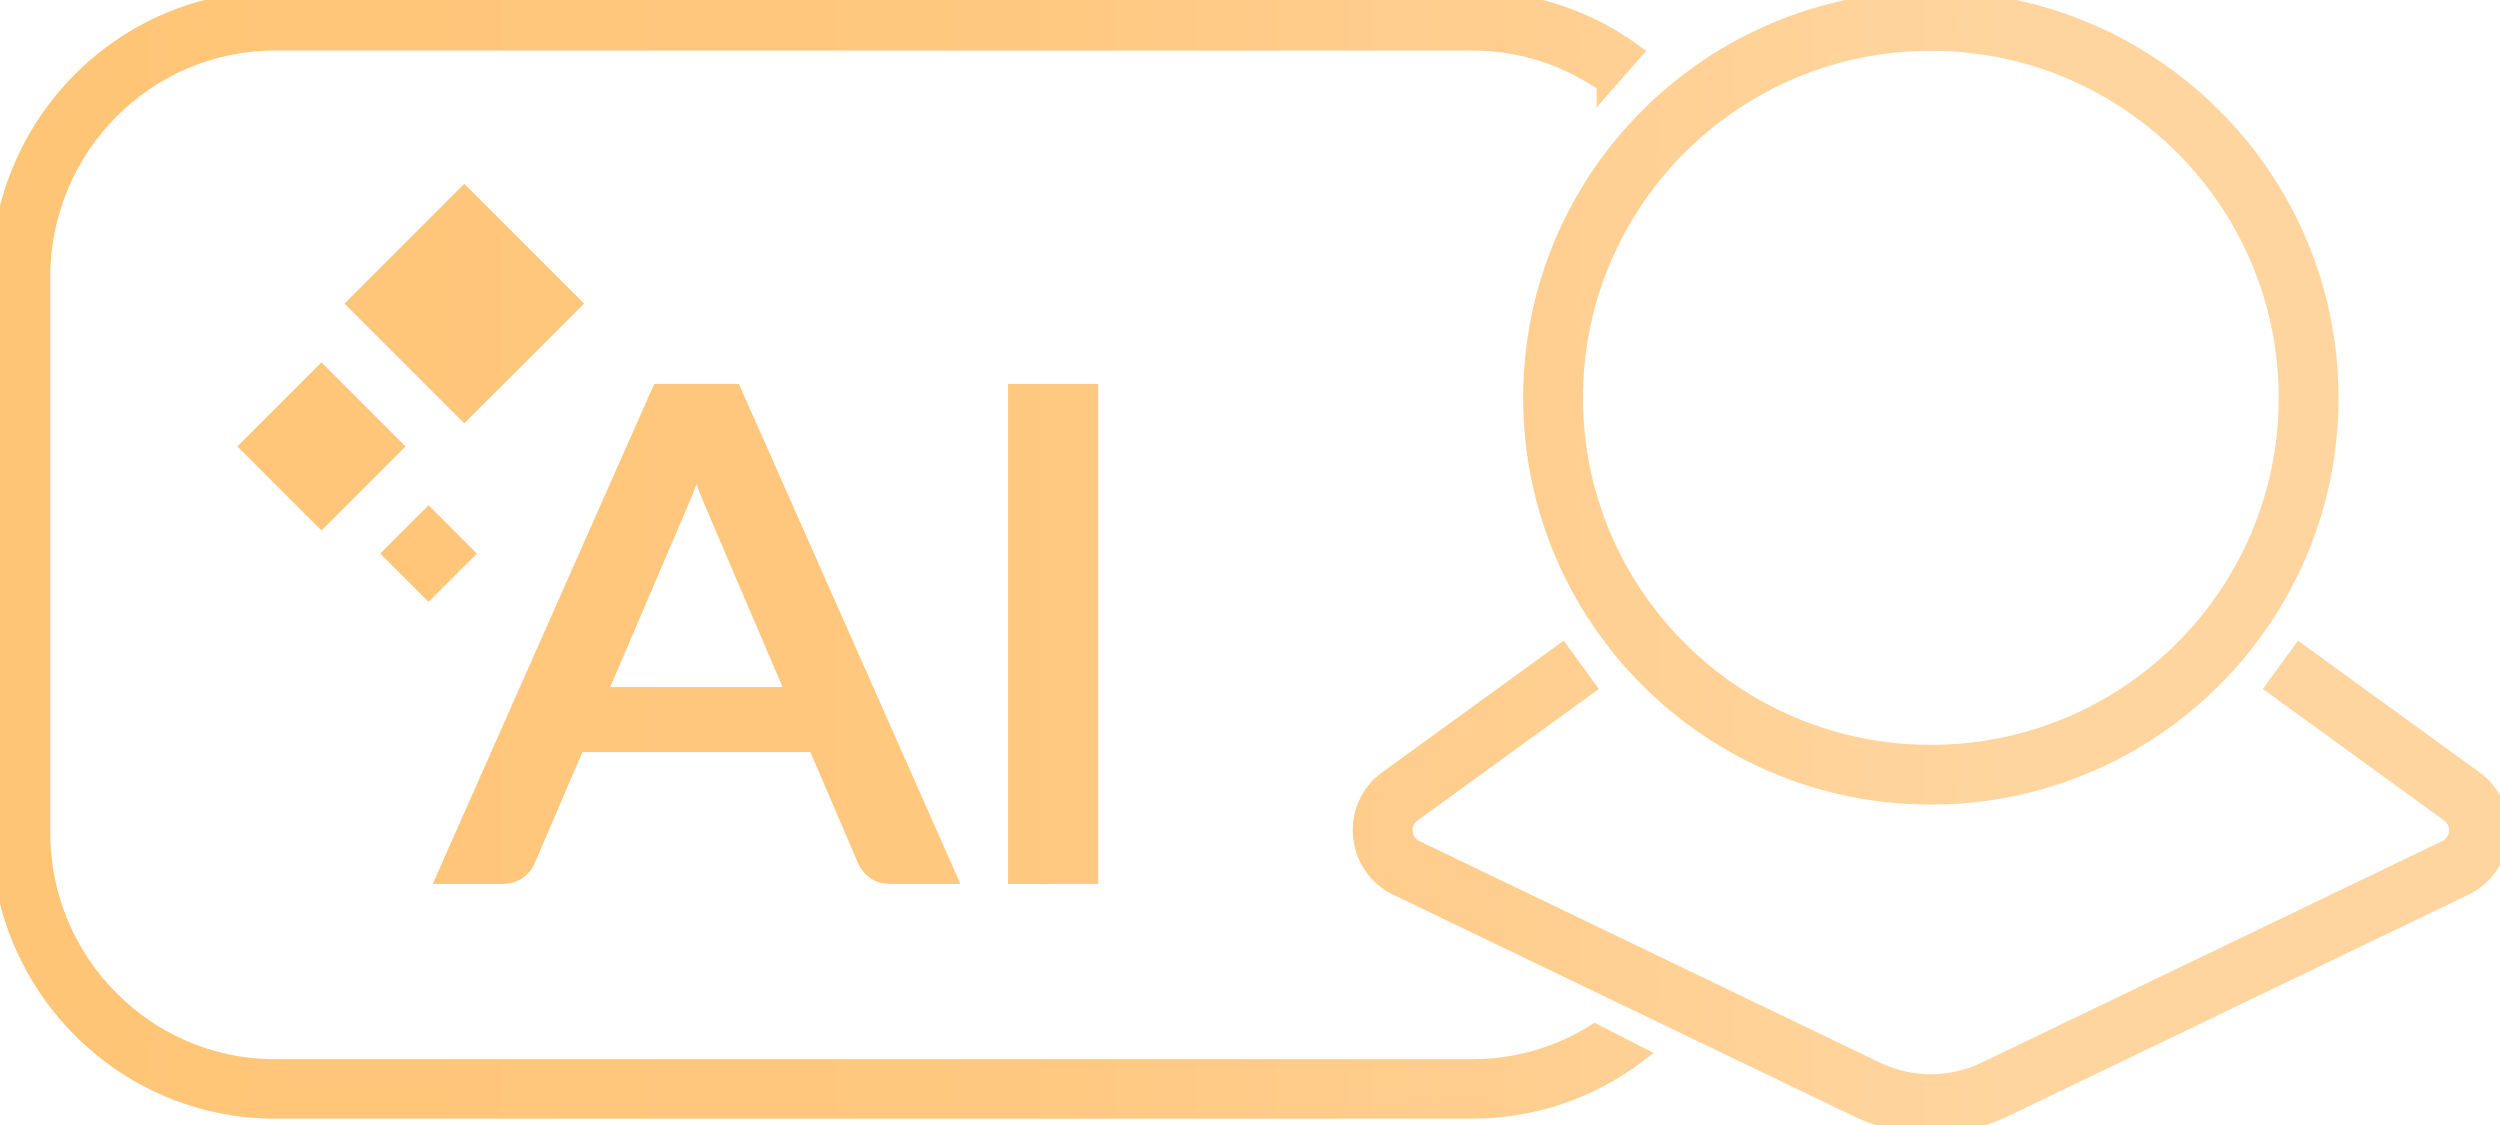 <svg width="140" height="63" viewBox="0 0 140 63" fill="none" xmlns="http://www.w3.org/2000/svg">
<path d="M138.548 43.648C140.704 45.213 140.406 48.506 138.005 49.661L112.211 62.069C109.631 63.31 106.623 63.31 104.043 62.069L78.249 49.661C75.847 48.506 75.55 45.213 77.706 43.648L87.456 36.574L88.838 38.47L79.088 45.545C78.37 46.066 78.469 47.165 79.269 47.55L105.064 59.958C106.999 60.889 109.255 60.889 111.189 59.958L136.984 47.55C137.785 47.165 137.884 46.067 137.166 45.545L127.416 38.47L128.798 36.574L138.548 43.648ZM82.441 0C85.805 0 88.918 1.087 91.452 2.932L89.91 4.69V4.686C87.792 3.201 85.217 2.33 82.441 2.33H15.409C8.176 2.33 2.312 8.243 2.312 15.536V46.609C2.312 53.903 8.176 59.815 15.409 59.815H82.441C84.965 59.815 87.323 59.096 89.322 57.849L91.673 59.051C89.1 60.995 85.904 62.145 82.441 62.145H15.409C6.899 62.145 9.83016e-05 55.19 0 46.609V15.536C0 6.956 6.899 0 15.409 0H82.441ZM53.016 49H49.884C49.522 49 49.229 48.919 49.007 48.756C48.785 48.593 48.617 48.385 48.506 48.134L45.709 41.615H32.286L29.487 48.134C29.404 48.359 29.244 48.561 29.008 48.736C28.772 48.912 28.48 49 28.133 49H25L36.962 22H41.053L53.016 49ZM61 49H56.95V22H61V49ZM108.127 0C120.46 6.99314e-05 130.457 9.974 130.457 22.278C130.457 34.583 120.46 44.557 108.127 44.558C95.794 44.558 85.796 34.583 85.796 22.278C85.796 9.974 95.794 0 108.127 0ZM108.127 2.345C97.093 2.345 88.147 11.27 88.147 22.278C88.147 33.287 97.092 42.212 108.127 42.212C119.162 42.212 128.106 33.287 128.106 22.278C128.106 11.27 119.161 2.345 108.127 2.345ZM39.006 25.467C38.714 26.484 38.415 27.332 38.109 28.01L33.413 38.977H44.58L39.885 27.992C39.746 27.666 39.598 27.289 39.445 26.862C39.292 26.423 39.145 25.957 39.006 25.467ZM26 31L24 33L22 31L24 29L26 31ZM22 25L18 29L14 25L18 21L22 25ZM32 17L26 23L20 17L26 11L32 17Z" fill="url(#paint0_linear_352_16832)"/>
<path d="M138.548 43.648C140.704 45.213 140.406 48.506 138.005 49.661L112.211 62.069C109.631 63.31 106.623 63.31 104.043 62.069L78.249 49.661C75.847 48.506 75.55 45.213 77.706 43.648L87.456 36.574L88.838 38.47L79.088 45.545C78.37 46.066 78.469 47.165 79.269 47.55L105.064 59.958C106.999 60.889 109.255 60.889 111.189 59.958L136.984 47.55C137.785 47.165 137.884 46.067 137.166 45.545L127.416 38.47L128.798 36.574L138.548 43.648ZM82.441 0C85.805 0 88.918 1.087 91.452 2.932L89.91 4.69V4.686C87.792 3.201 85.217 2.33 82.441 2.33H15.409C8.176 2.33 2.312 8.243 2.312 15.536V46.609C2.312 53.903 8.176 59.815 15.409 59.815H82.441C84.965 59.815 87.323 59.096 89.322 57.849L91.673 59.051C89.1 60.995 85.904 62.145 82.441 62.145H15.409C6.899 62.145 9.83016e-05 55.19 0 46.609V15.536C0 6.956 6.899 0 15.409 0H82.441ZM53.016 49H49.884C49.522 49 49.229 48.919 49.007 48.756C48.785 48.593 48.617 48.385 48.506 48.134L45.709 41.615H32.286L29.487 48.134C29.404 48.359 29.244 48.561 29.008 48.736C28.772 48.912 28.48 49 28.133 49H25L36.962 22H41.053L53.016 49ZM61 49H56.95V22H61V49ZM108.127 0C120.46 6.99314e-05 130.457 9.974 130.457 22.278C130.457 34.583 120.46 44.557 108.127 44.558C95.794 44.558 85.796 34.583 85.796 22.278C85.796 9.974 95.794 0 108.127 0ZM108.127 2.345C97.093 2.345 88.147 11.27 88.147 22.278C88.147 33.287 97.092 42.212 108.127 42.212C119.162 42.212 128.106 33.287 128.106 22.278C128.106 11.27 119.161 2.345 108.127 2.345ZM39.006 25.467C38.714 26.484 38.415 27.332 38.109 28.01L33.413 38.977H44.58L39.885 27.992C39.746 27.666 39.598 27.289 39.445 26.862C39.292 26.423 39.145 25.957 39.006 25.467ZM26 31L24 33L22 31L24 29L26 31ZM22 25L18 29L14 25L18 21L22 25ZM32 17L26 23L20 17L26 11L32 17Z" stroke="url(#paint1_linear_352_16832)"/>
<defs>
<linearGradient id="paint0_linear_352_16832" x1="1.18564e-06" y1="31.5" x2="140" y2="31.5" gradientUnits="userSpaceOnUse">
<stop stop-color="#FFC576"/>
<stop offset="0.401" stop-color="#FFC880"/>
<stop offset="0.802" stop-color="#FFD59F"/>
</linearGradient>
<linearGradient id="paint1_linear_352_16832" x1="1.18564e-06" y1="31.5" x2="140" y2="31.5" gradientUnits="userSpaceOnUse">
<stop stop-color="#FFC576"/>
<stop offset="0.401" stop-color="#FFC880"/>
<stop offset="0.802" stop-color="#FFD59F"/>
</linearGradient>
</defs>
</svg>
